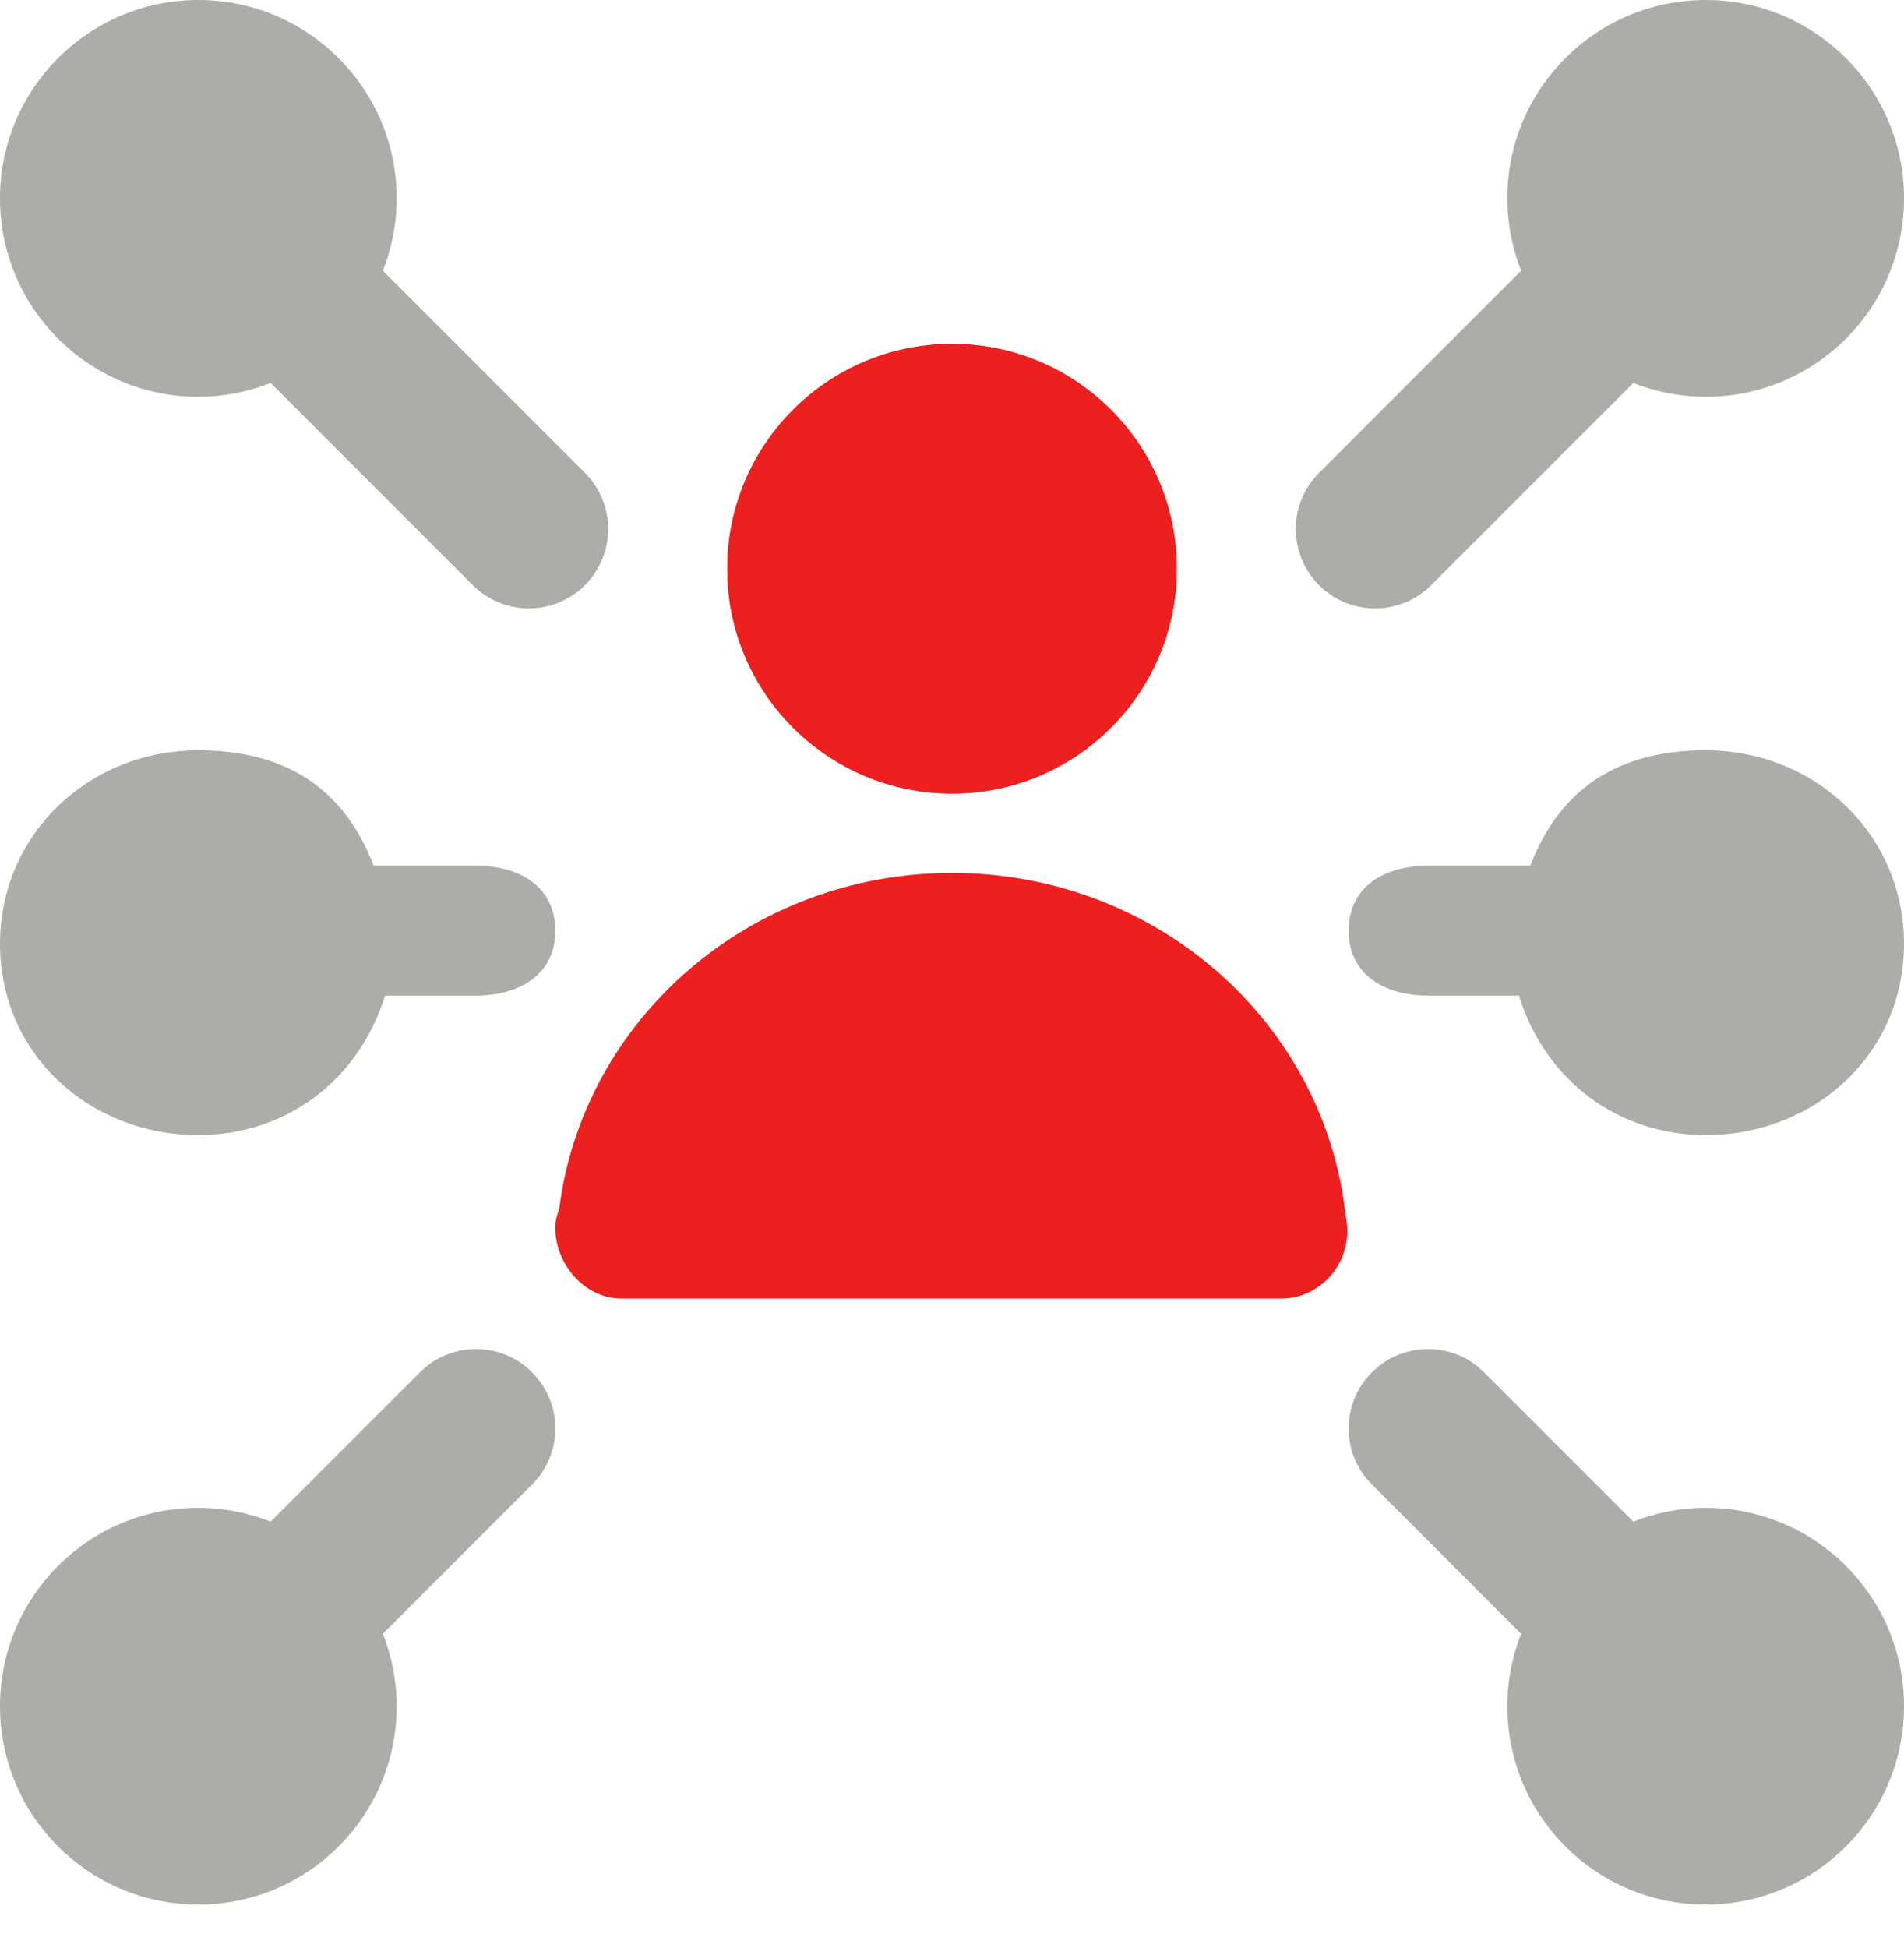 <?xml version="1.0" encoding="utf-8"?>
<!-- Generator: Adobe Illustrator 16.0.0, SVG Export Plug-In . SVG Version: 6.00 Build 0)  -->
<!DOCTYPE svg PUBLIC "-//W3C//DTD SVG 1.1//EN" "http://www.w3.org/Graphics/SVG/1.1/DTD/svg11.dtd">
<svg version="1.1" id="Capa_1" xmlns="http://www.w3.org/2000/svg" xmlns:xlink="http://www.w3.org/1999/xlink" x="0px" y="0px"
	 width="44px" height="45px" viewBox="0 0 44 45" enable-background="new 0 0 44 45" xml:space="preserve">
<g>
	<circle fill="#ED1F1F" cx="22" cy="13.139" r="5.194"/>
	<g>
		<path fill="#ACADA8" d="M13.519,10.926L8.848,6.255c0.203-0.518,0.319-1.081,0.319-1.672C9.167,2.052,7.115,0,4.583,0
			C2.052,0,0,2.052,0,4.583c0,2.532,2.052,4.584,4.583,4.584c0.591,0,1.153-0.116,1.672-0.319l4.671,4.671
			c0.358,0.358,0.827,0.537,1.296,0.537s0.938-0.179,1.296-0.537C14.234,12.803,14.234,11.642,13.519,10.926z"/>
		<path fill="#ACADA8" d="M9.704,31.704l-3.449,3.448c-0.519-0.203-1.082-0.319-1.672-0.319C2.052,34.833,0,36.885,0,39.417
			C0,41.948,2.052,44,4.583,44c2.532,0,4.584-2.052,4.584-4.583c0-0.591-0.116-1.154-0.319-1.672l3.448-3.449
			c0.717-0.715,0.717-1.877,0-2.592C11.581,30.987,10.419,30.987,9.704,31.704z"/>
		<path fill="#ACADA8" d="M11,20H8.636c-0.769-2-2.294-2.666-4.053-2.666C2.052,17.334,0,19.274,0,21.806s2.052,4.416,4.583,4.416
			C6.578,26.222,8.271,25,8.9,23H11c1.013,0,1.833-0.488,1.833-1.5C12.833,20.486,12.013,20,11,20z"/>
	</g>
	<circle fill="#ED1F1F" cx="22" cy="13.139" r="5.194"/>
	<g>
		<path fill="#ACADA8" d="M30.481,10.926l4.671-4.671c-0.203-0.518-0.319-1.081-0.319-1.672C34.833,2.052,36.885,0,39.417,0
			C41.948,0,44,2.052,44,4.583c0,2.532-2.052,4.584-4.583,4.584c-0.591,0-1.153-0.116-1.672-0.319l-4.671,4.671
			c-0.357,0.358-0.827,0.537-1.297,0.537c-0.469,0-0.938-0.179-1.296-0.537C29.766,12.803,29.766,11.642,30.481,10.926z"/>
		<path fill="#ACADA8" d="M34.296,31.704l3.448,3.448c0.52-0.203,1.082-0.319,1.673-0.319c2.531,0,4.583,2.052,4.583,4.584
			C44,41.948,41.948,44,39.417,44c-2.532,0-4.584-2.052-4.584-4.583c0-0.591,0.116-1.154,0.319-1.672l-3.448-3.449
			c-0.717-0.715-0.717-1.877,0-2.592C32.42,30.987,33.58,30.987,34.296,31.704z"/>
		<path fill="#ACADA8" d="M33,20h2.364c0.769-2,2.294-2.666,4.053-2.666c2.531,0,4.583,1.94,4.583,4.472s-2.052,4.416-4.583,4.416
			C37.422,26.222,35.729,25,35.1,23H33c-1.013,0-1.833-0.488-1.833-1.5C31.167,20.486,31.987,20,33,20z"/>
	</g>
	<path fill="#ED1F1F" d="M31.096,28.079c-0.482-4.443-4.359-7.912-9.096-7.912c-4.678,0-8.519,3.386-9.076,7.751
		c-0.055,0.156-0.091,0.273-0.091,0.449c0,0.846,0.685,1.633,1.528,1.633s14.402,0,15.246,0s1.528-0.711,1.528-1.555
		C31.136,28.328,31.12,28.188,31.096,28.079z"/>
</g>
</svg>
